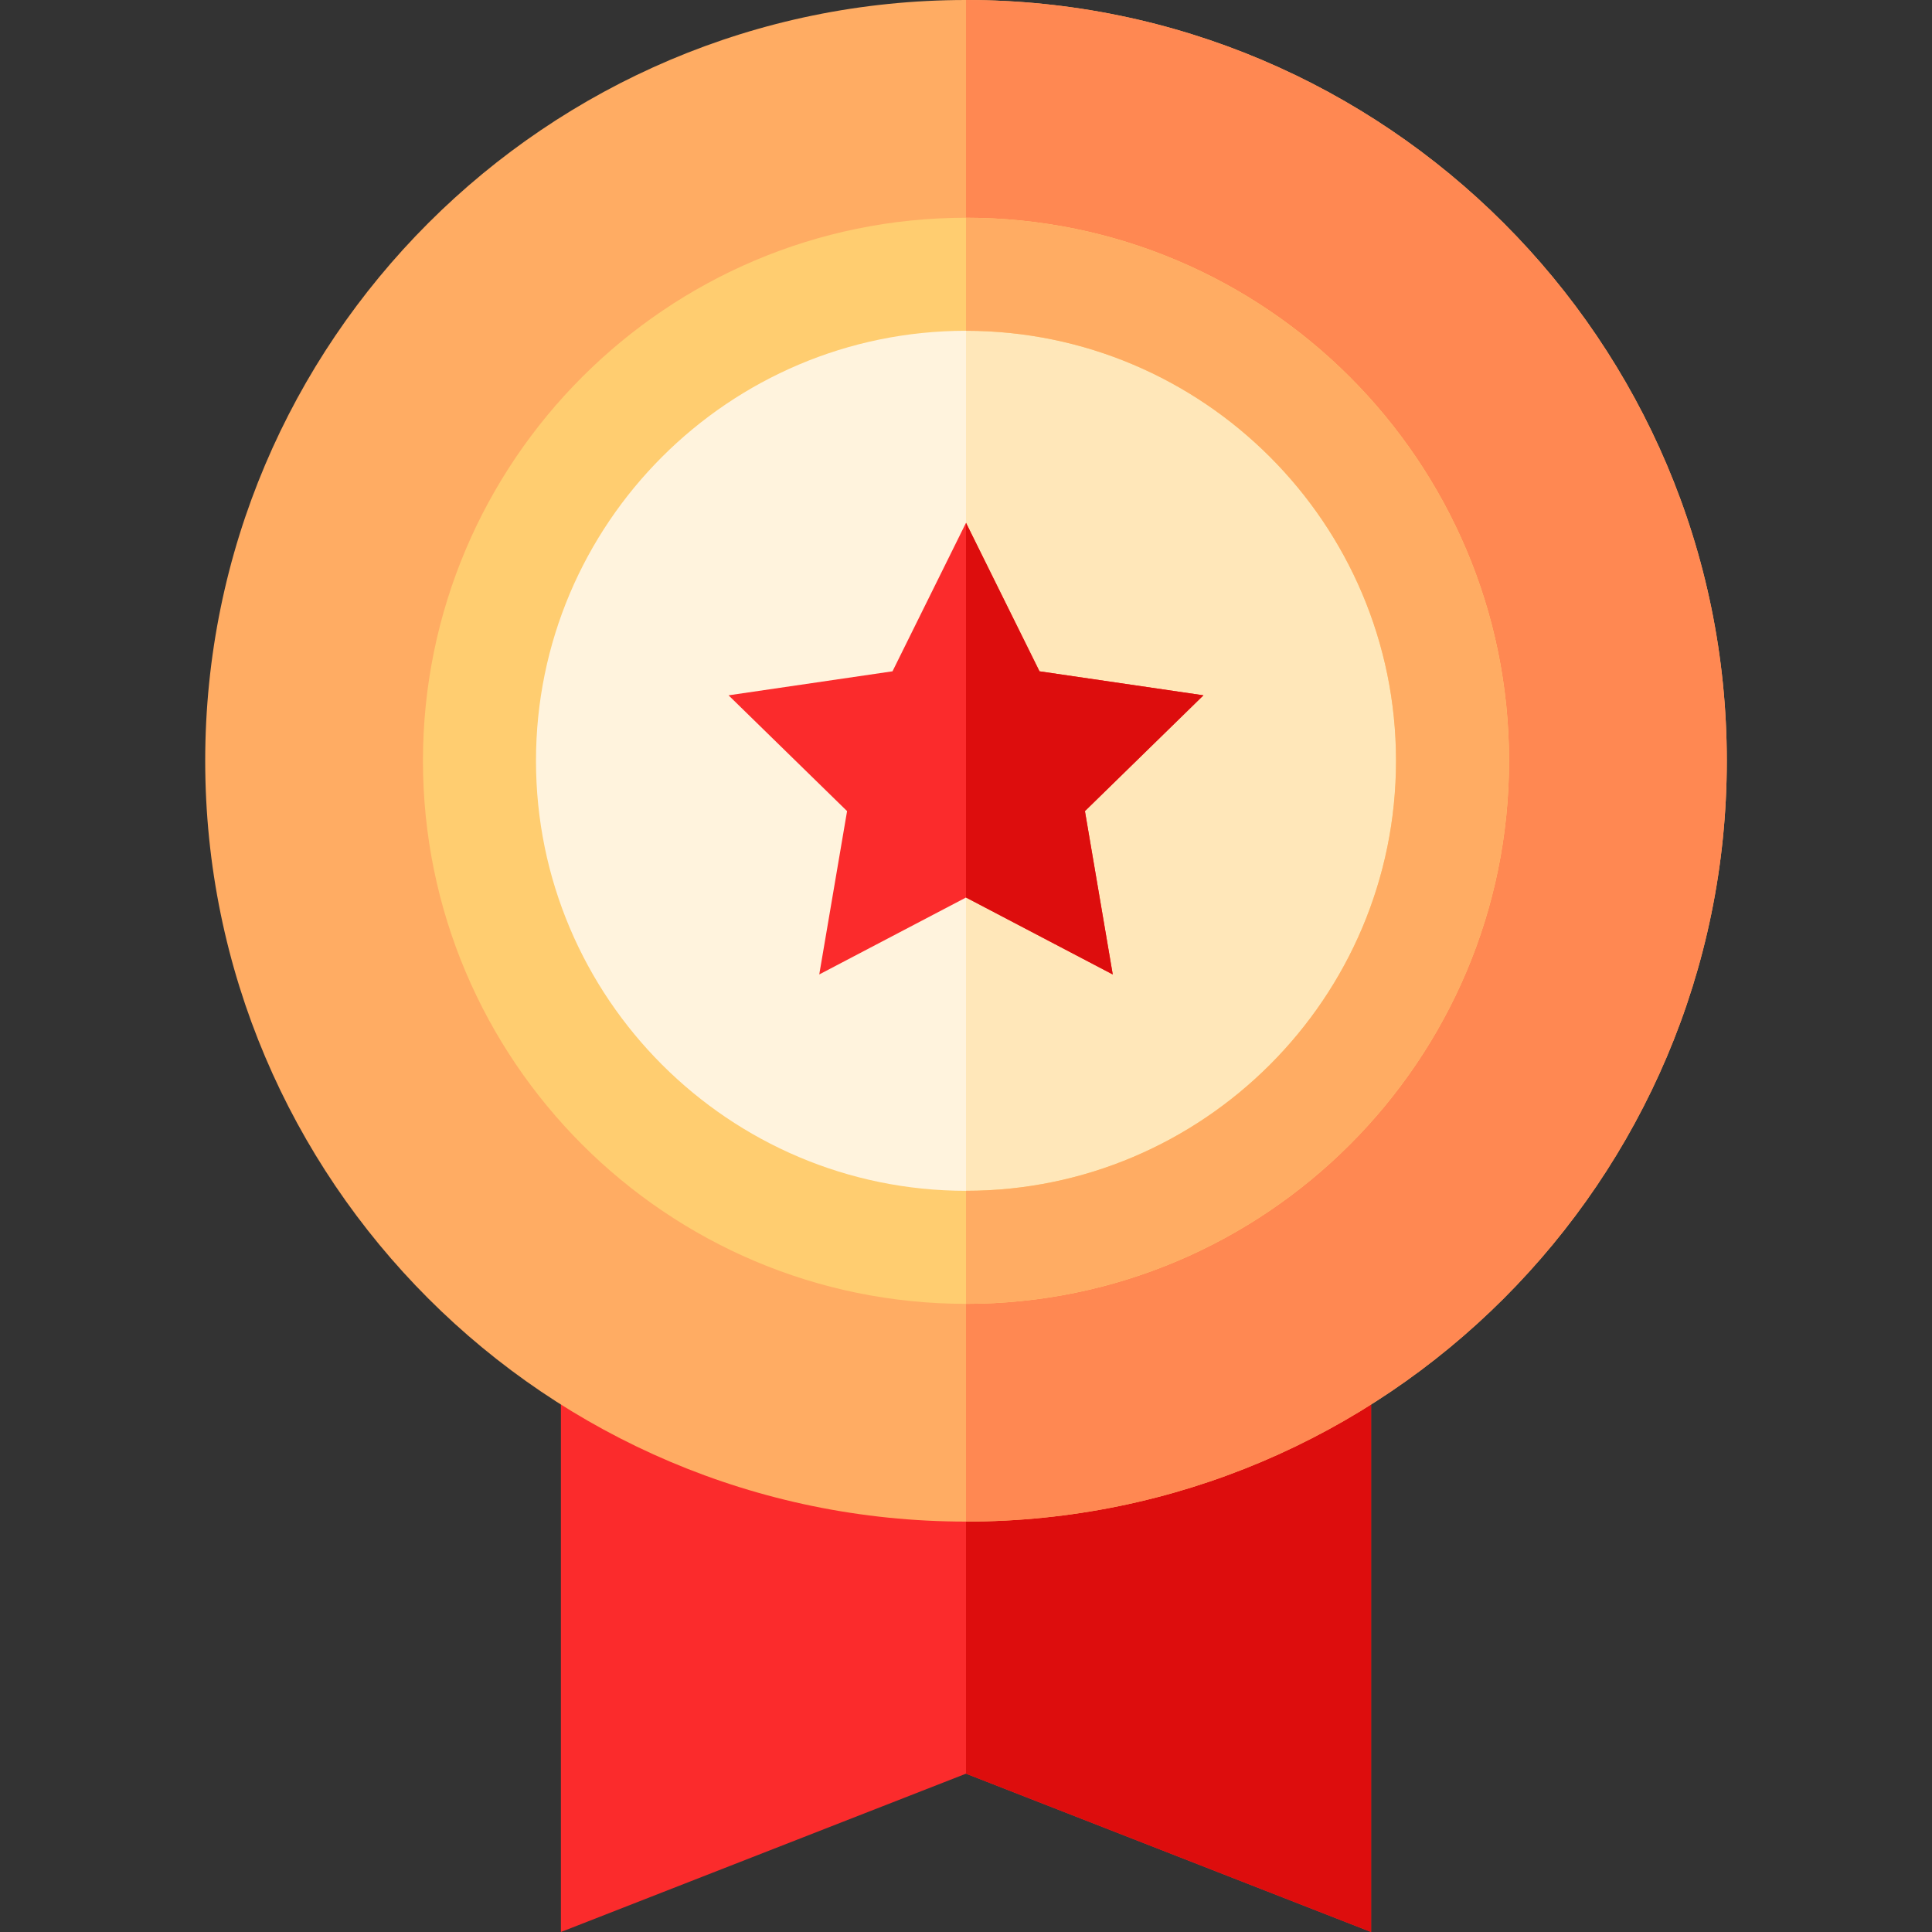 <?xml version="1.0" encoding="UTF-8"?> <svg xmlns="http://www.w3.org/2000/svg" id="Layer_1" height="512" viewBox="0 0 512.787 512.787" width="512"><rect x="0" y="0" width="512.787" height="512.787" fill="#333333" stroke="none"/><g><path d="m148.874 364.391v148.396l107.52-42.024 107.52 42.024v-148.395z" fill="#fb2b2c"></path><path d="m256.394 364.391v106.372l107.52 42.024v-148.395z" fill="#dd0d0d"></path><path d="m256.394 0c-111.344 0-201.929 90.584-201.929 201.928s90.585 201.929 201.929 201.929 201.929-90.585 201.929-201.929-90.586-201.928-201.929-201.928z" fill="#ffac63"></path><path d="m256.394 0v403.857c111.344 0 201.929-90.585 201.929-201.929s-90.586-201.928-201.929-201.928z" fill="#ff8852"></path><circle cx="256.394" cy="201.928" fill="#fff3dd" r="129.134"></circle><path d="m256.394 72.794v258.268c71.319 0 129.134-57.815 129.134-129.134s-57.816-129.134-129.134-129.134z" fill="#ffe7b9"></path><path d="m256.394 346.063c-79.476 0-144.134-64.658-144.134-144.134s64.657-144.135 144.134-144.135 144.134 64.658 144.134 144.134-64.658 144.135-144.134 144.135zm0-258.269c-62.934 0-114.134 51.2-114.134 114.134s51.2 114.134 114.134 114.134 114.134-51.2 114.134-114.134-51.2-114.134-114.134-114.134z" fill="#ffcd70"></path><path d="m256.394 57.794v30c62.934 0 114.134 51.2 114.134 114.134s-51.2 114.134-114.134 114.134v30c79.476 0 144.134-64.658 144.134-144.134s-64.658-144.134-144.134-144.134z" fill="#ffac63"></path><path d="m319.415 184.55-43.514-6.373-19.507-39.414-19.509 39.414-43.513 6.373 31.457 30.733-7.385 43.354 38.95-20.421 38.949 20.421-7.385-43.354z" fill="#fb2b2c"></path><path d="m319.415 184.55-43.514-6.373-19.507-39.414v.001 99.452l38.949 20.421-7.385-43.354z" fill="#dd0d0d"></path></g></svg> 